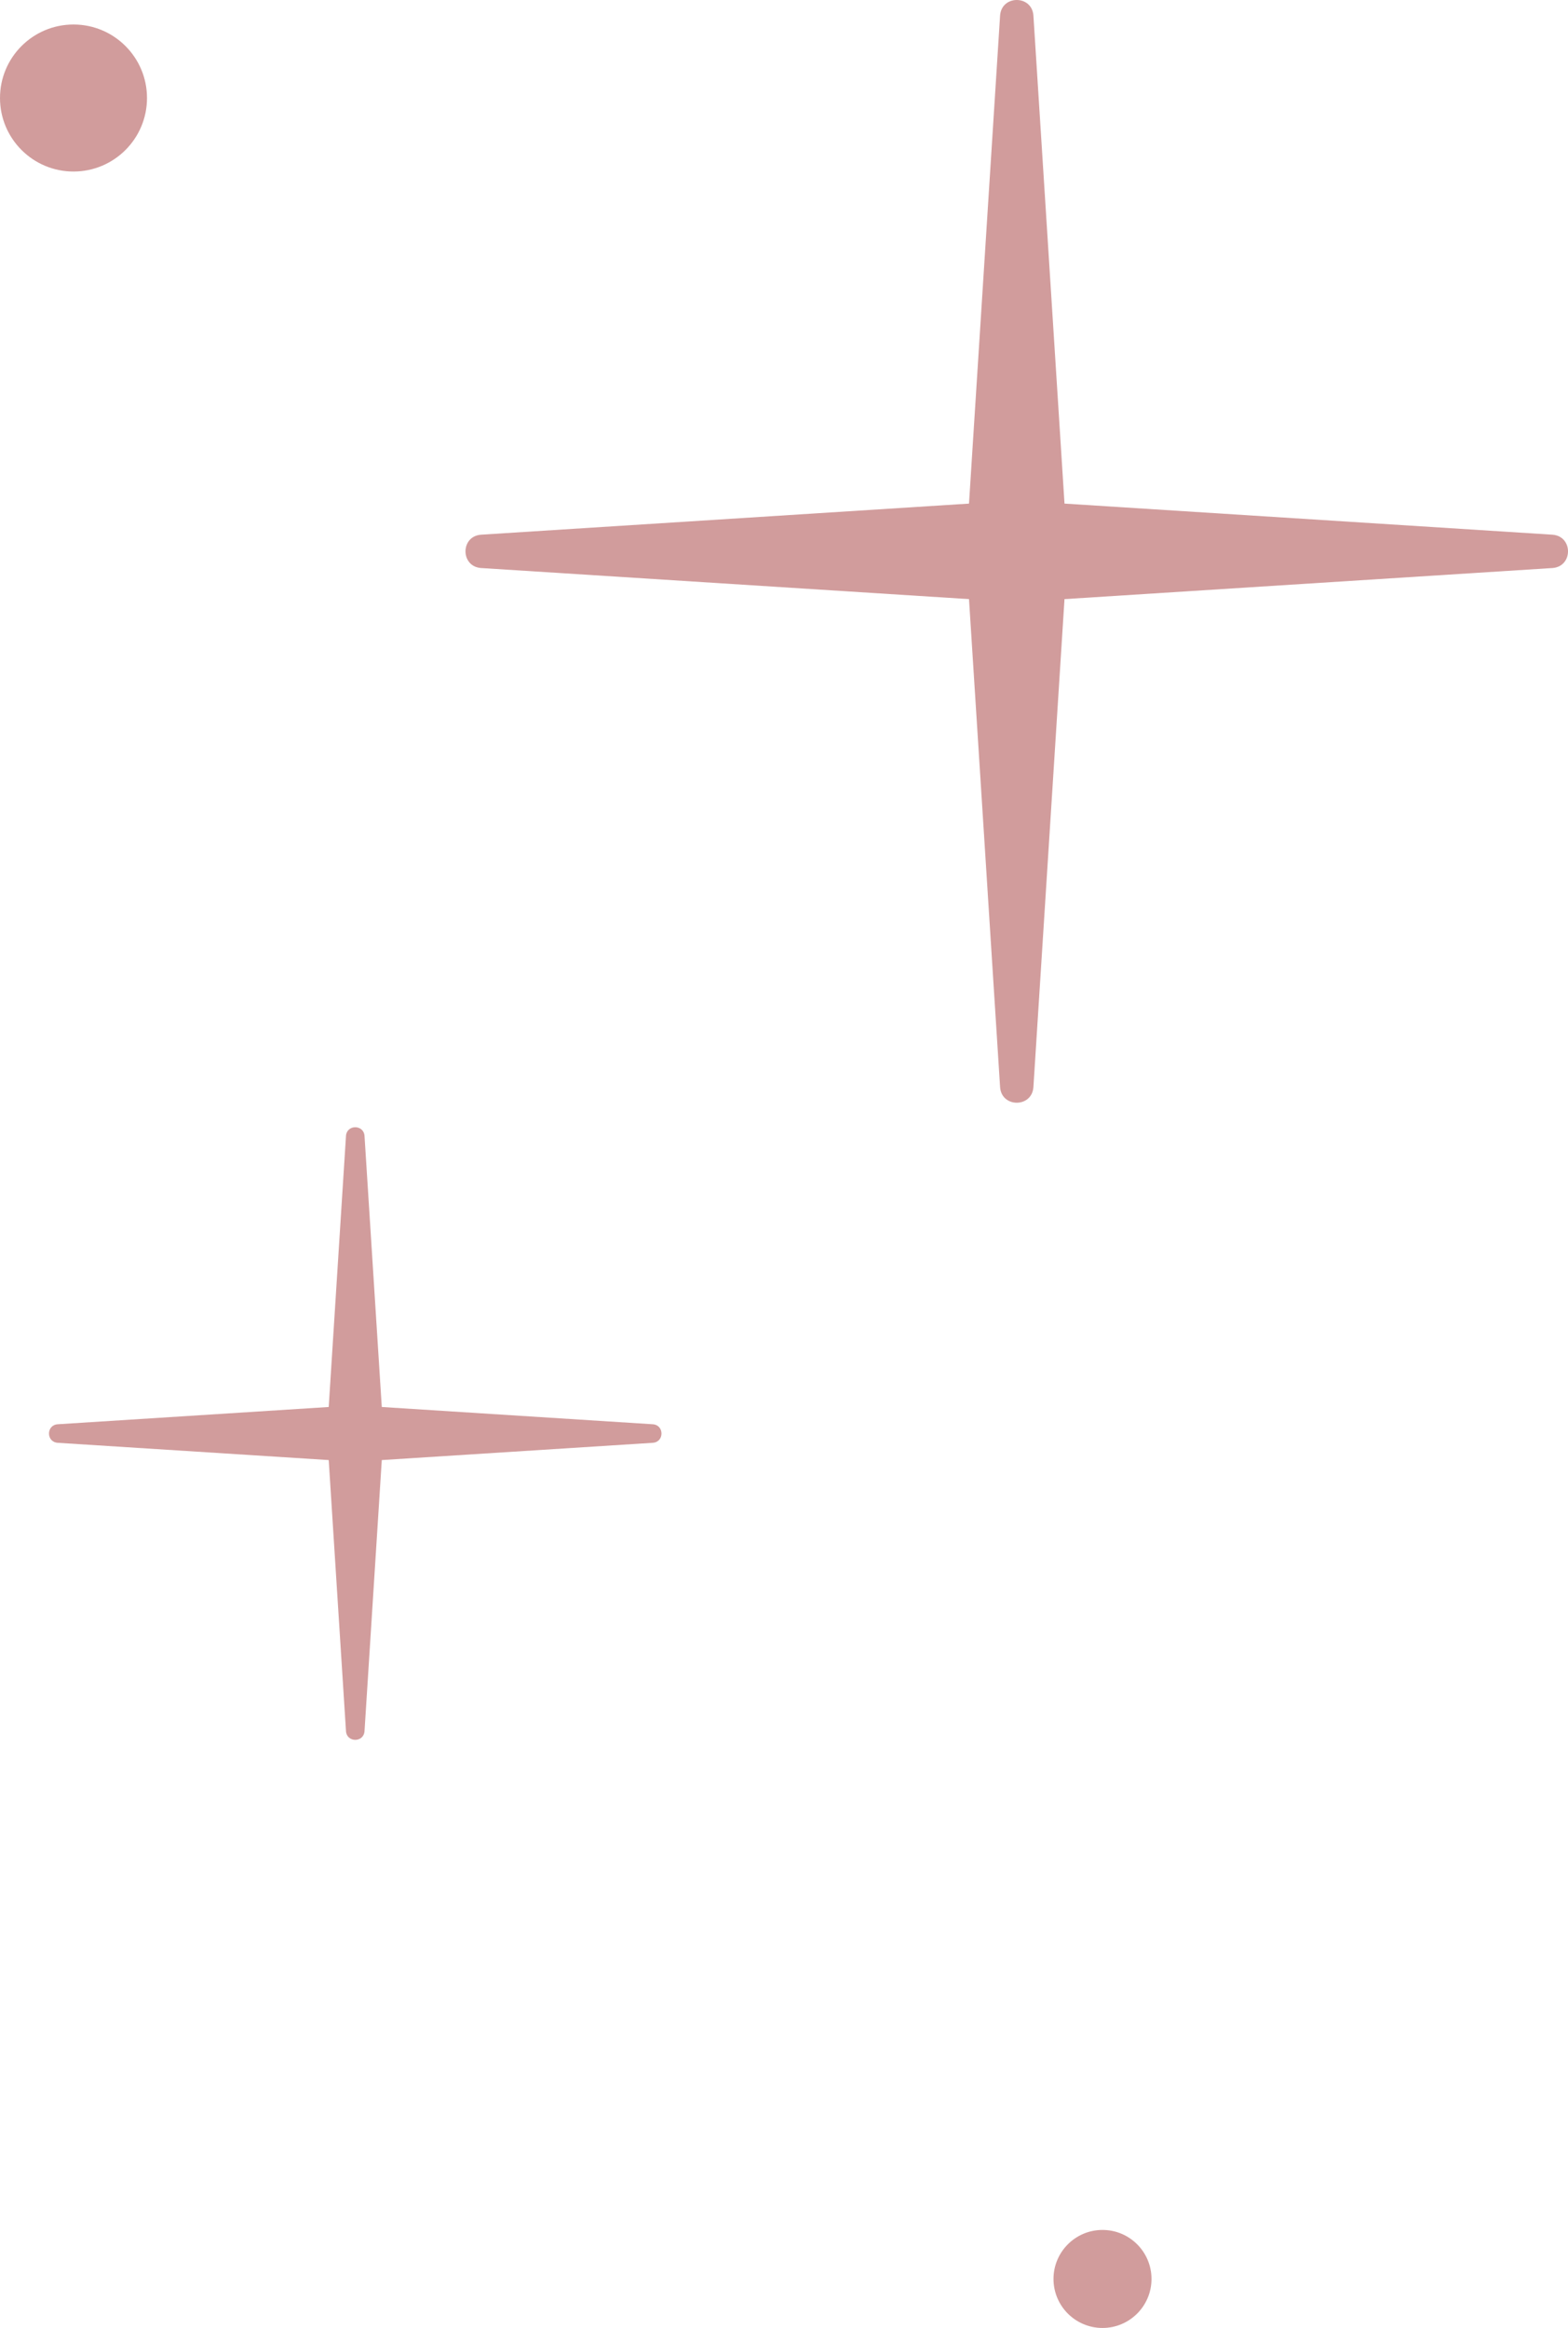 <svg width="64" height="95" viewBox="0 0 64 95" fill="none" xmlns="http://www.w3.org/2000/svg">
<circle cx="3" cy="4" r="3" fill="#D19C9C"/>
<path d="M14.122 46.353C14.156 45.883 14.844 45.883 14.878 46.353L15.583 57.417L26.647 58.122C27.117 58.156 27.117 58.844 26.647 58.878L15.583 59.583L14.878 70.647C14.844 71.118 14.156 71.118 14.122 70.647L13.417 59.583L2.353 58.878C1.882 58.844 1.882 58.156 2.353 58.122L13.417 57.417L14.122 46.353Z" fill="#D19C9C"/>
<path d="M40.82 0.635C40.88 -0.212 42.12 -0.212 42.18 0.635L43.449 20.551L63.365 21.82C64.212 21.881 64.212 23.119 63.365 23.18L43.449 24.449L42.18 44.365C42.12 45.212 40.88 45.212 40.82 44.365L39.551 24.449L19.635 23.18C18.788 23.119 18.788 21.881 19.635 21.82L39.551 20.551L40.82 0.635Z" fill="#D19C9C"/>
<circle cx="45" cy="93" r="2" fill="#D19C9C"/>
</svg>
